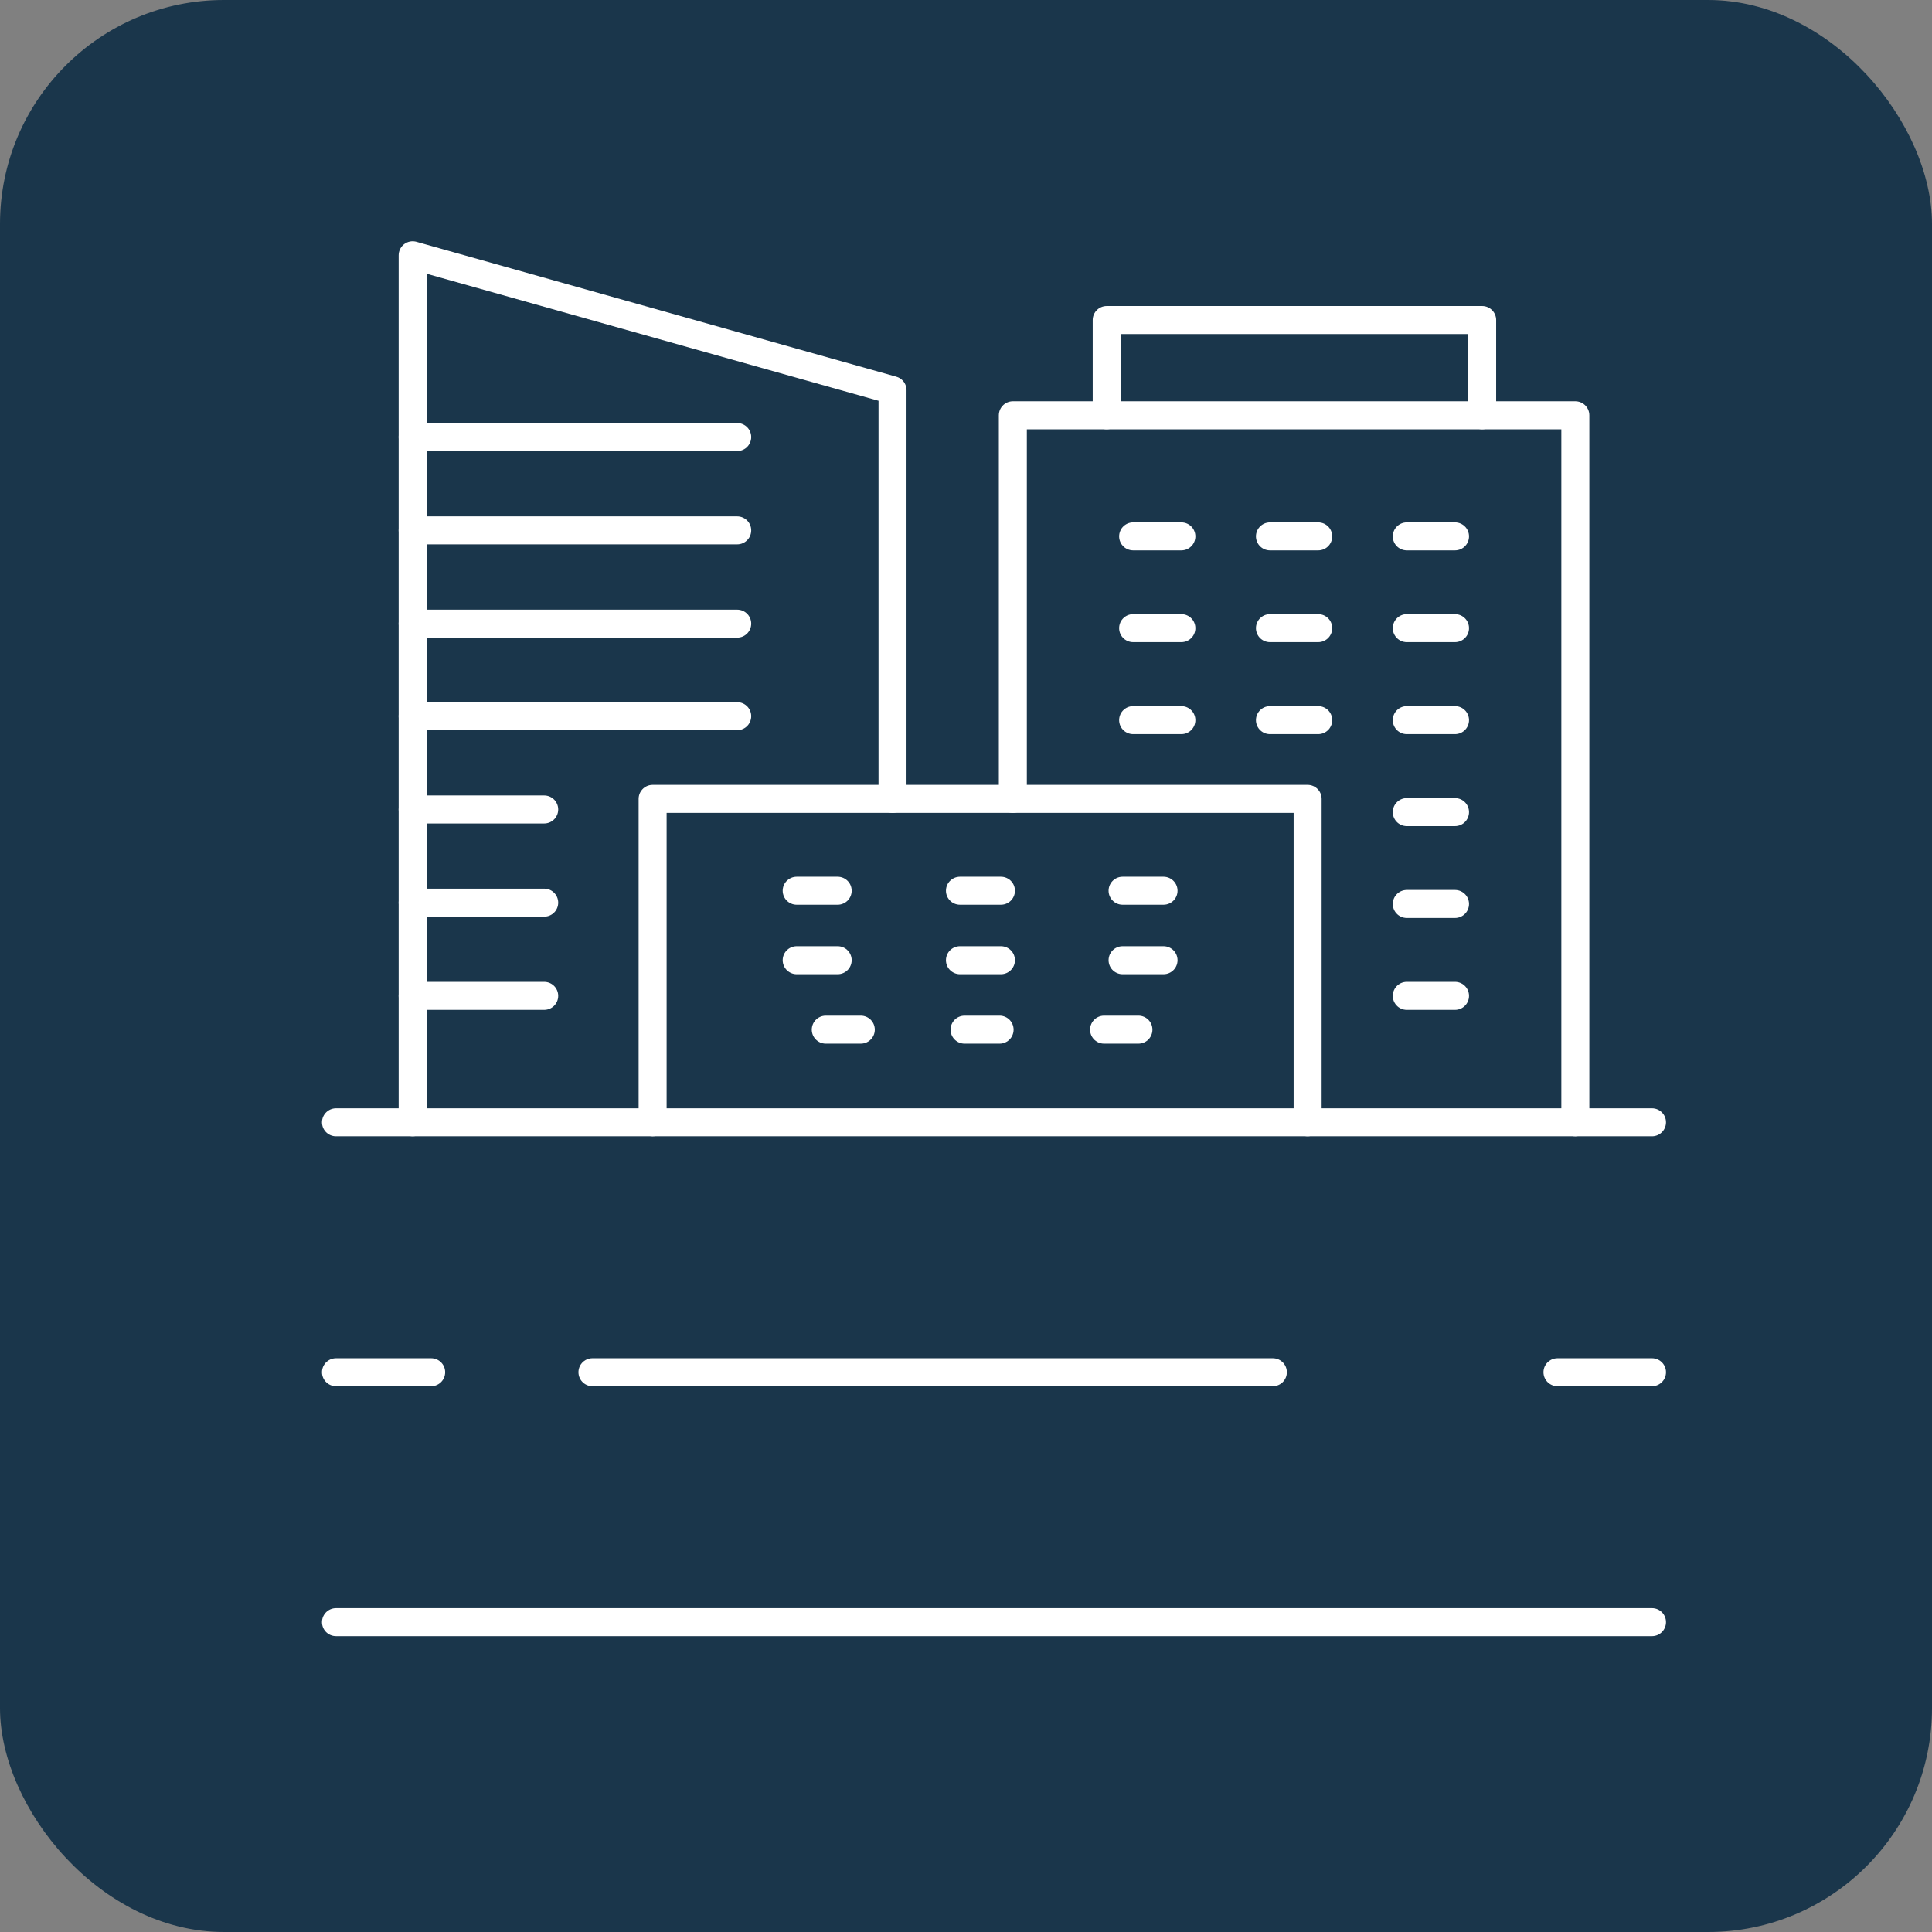 <svg xmlns="http://www.w3.org/2000/svg" width="69" height="69" viewBox="0 0 69 69" fill="none"><rect x="0" y="0" width="69" height="69" fill="#808080" stroke="none"/><rect width="69" height="69" rx="8" fill="#1A364B"></rect><path d="M29.492 36.773H30.743" stroke="white" stroke-linecap="round" stroke-linejoin="round"></path><path d="M34.449 36.773H35.7" stroke="white" stroke-linecap="round" stroke-linejoin="round"></path><path d="M39.431 36.773H40.658" stroke="white" stroke-linecap="round" stroke-linejoin="round"></path><path d="M56.262 40.081V14.832H36.173V28.531" stroke="white" stroke-linecap="round" stroke-linejoin="round"></path><path d="M40.469 19.156H42.192" stroke="white" stroke-linecap="round" stroke-linejoin="round"></path><path d="M45.355 19.156H47.079" stroke="white" stroke-linecap="round" stroke-linejoin="round"></path><path d="M50.242 19.156H51.965" stroke="white" stroke-linecap="round" stroke-linejoin="round"></path><path d="M40.469 22.434H42.192" stroke="white" stroke-linecap="round" stroke-linejoin="round"></path><path d="M45.355 22.434H47.079" stroke="white" stroke-linecap="round" stroke-linejoin="round"></path><path d="M50.242 22.434H51.965" stroke="white" stroke-linecap="round" stroke-linejoin="round"></path><path d="M40.469 25.719H42.192" stroke="white" stroke-linecap="round" stroke-linejoin="round"></path><path d="M45.355 25.719H47.079" stroke="white" stroke-linecap="round" stroke-linejoin="round"></path><path d="M50.242 25.719H51.965" stroke="white" stroke-linecap="round" stroke-linejoin="round"></path><path d="M50.242 29.004H51.965" stroke="white" stroke-linecap="round" stroke-linejoin="round"></path><path d="M50.242 32.285H51.965" stroke="white" stroke-linecap="round" stroke-linejoin="round"></path><path d="M50.242 35.566H51.965" stroke="white" stroke-linecap="round" stroke-linejoin="round"></path><path d="M14.738 40.081V9.117L31.876 13.935V28.532" stroke="white" stroke-linecap="round" stroke-linejoin="round"></path><path d="M46.701 40.081V28.531H23.308V40.081" stroke="white" stroke-linecap="round" stroke-linejoin="round"></path><path d="M28.453 31.812H29.917" stroke="white" stroke-linecap="round" stroke-linejoin="round"></path><path d="M28.453 34.293H29.917" stroke="white" stroke-linecap="round" stroke-linejoin="round"></path><path d="M34.284 31.812H35.748" stroke="white" stroke-linecap="round" stroke-linejoin="round"></path><path d="M34.284 34.293H35.748" stroke="white" stroke-linecap="round" stroke-linejoin="round"></path><path d="M40.092 31.812H41.555" stroke="white" stroke-linecap="round" stroke-linejoin="round"></path><path d="M40.092 34.293H41.555" stroke="white" stroke-linecap="round" stroke-linejoin="round"></path><path d="M14.738 15.609H26.329" stroke="white" stroke-linecap="round" stroke-linejoin="round"></path><path d="M14.738 18.941H26.329" stroke="white" stroke-linecap="round" stroke-linejoin="round"></path><path d="M14.738 22.273H26.329" stroke="white" stroke-linecap="round" stroke-linejoin="round"></path><path d="M14.738 25.578H26.329" stroke="white" stroke-linecap="round" stroke-linejoin="round"></path><path d="M14.738 28.91H19.436" stroke="white" stroke-linecap="round" stroke-linejoin="round"></path><path d="M14.738 32.238H19.436" stroke="white" stroke-linecap="round" stroke-linejoin="round"></path><path d="M14.738 35.566H19.436" stroke="white" stroke-linecap="round" stroke-linejoin="round"></path><path d="M39.525 14.831V11.43H52.934V14.831" stroke="white" stroke-linecap="round" stroke-linejoin="round"></path><path d="M12 40.082H59" stroke="white" stroke-linecap="round" stroke-linejoin="round"></path><path d="M12 49.008H15.399" stroke="white" stroke-linecap="round" stroke-linejoin="round"></path><path d="M21.159 49.008H52.744" stroke="white" stroke-linecap="round" stroke-linejoin="round" stroke-dasharray="24.3 24.3"></path><path d="M55.624 49.008H59" stroke="white" stroke-linecap="round" stroke-linejoin="round"></path><path d="M12 57.934H59" stroke="white" stroke-linecap="round" stroke-linejoin="round"></path></svg>